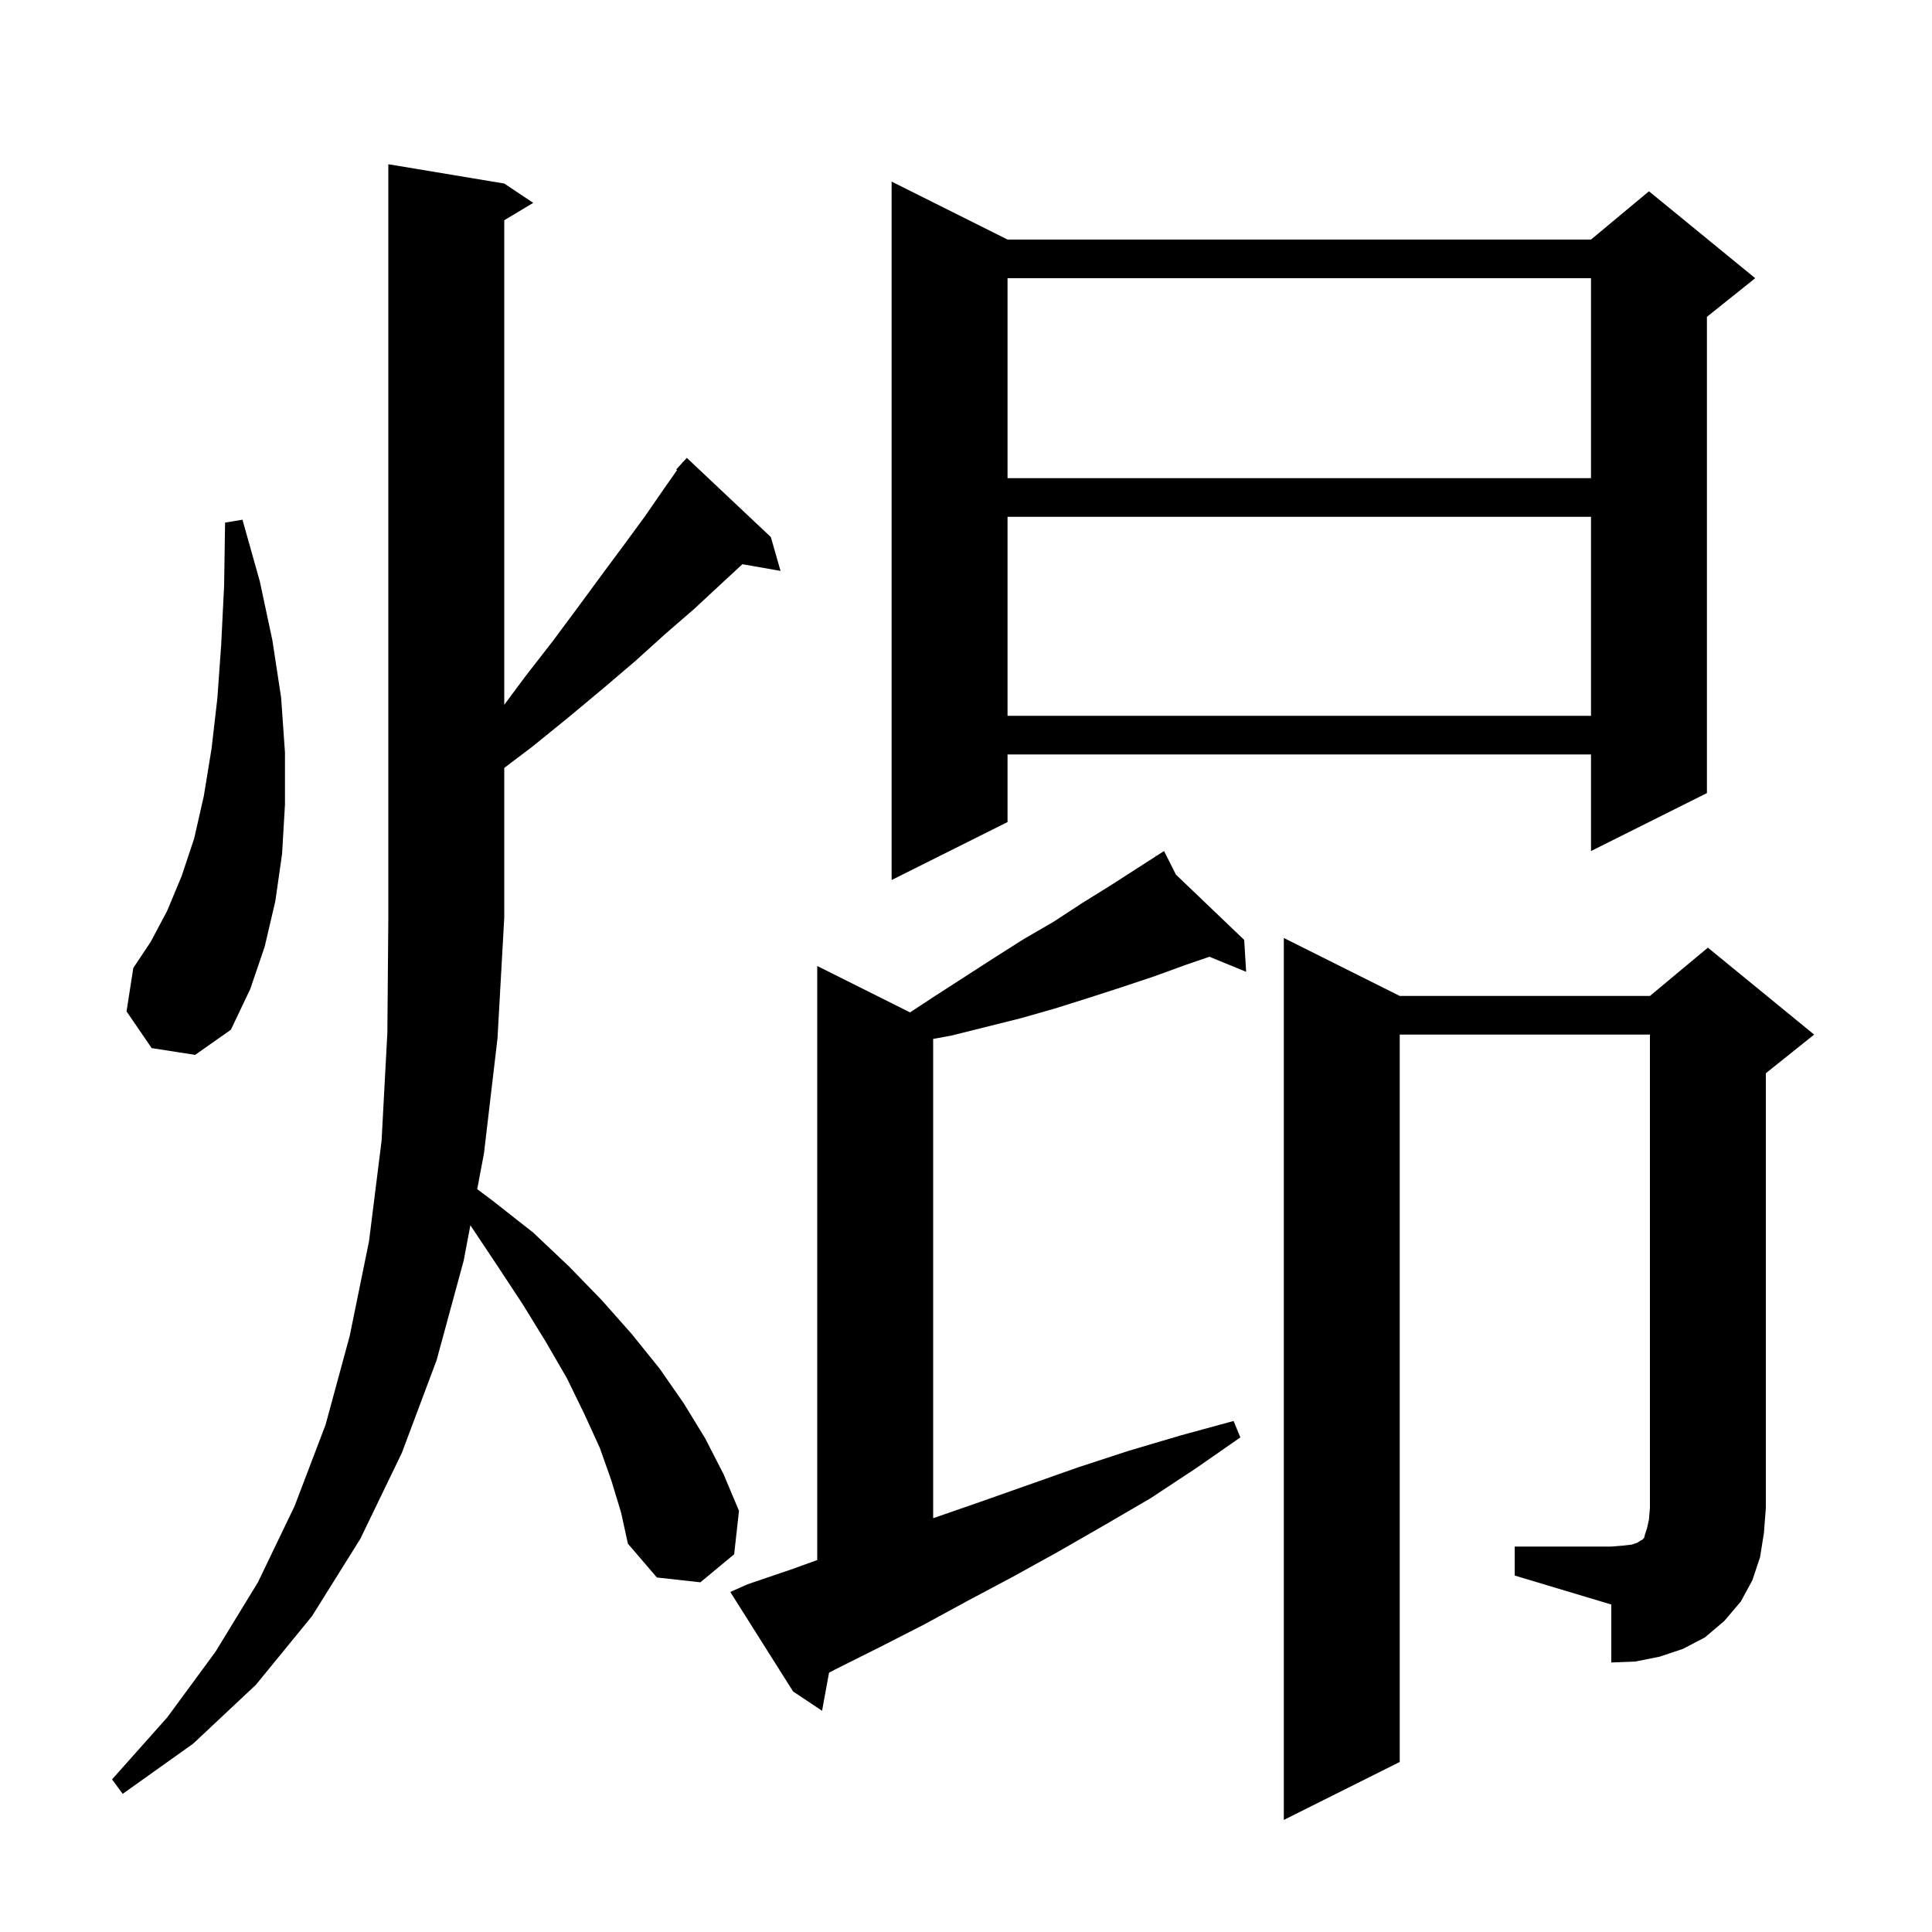 <svg xmlns="http://www.w3.org/2000/svg" xmlns:xlink="http://www.w3.org/1999/xlink" version="1.1" baseProfile="full" viewBox="0 0 200 200" width="200" height="200"><g fill="currentColor"><path d="M 63.3 153.3 L 62.1 149.9 L 60.5 146.4 L 58.7 142.7 L 56.5 138.9 L 54.1 135.0 L 51.4 130.9 L 48.693 126.839 L 48.0 130.5 L 45.2 140.8 L 41.6 150.4 L 37.3 159.3 L 32.3 167.3 L 26.5 174.4 L 20.0 180.5 L 12.7 185.7 L 11.6 184.2 L 17.3 177.8 L 22.3 171.0 L 26.7 163.8 L 30.5 155.9 L 33.7 147.5 L 36.2 138.3 L 38.2 128.5 L 39.5 118.1 L 40.1 106.9 L 40.2 95.0 L 40.2 17.0 L 52.2 19.0 L 55.2 21.0 L 52.2 22.8 L 52.2 72.959 L 54.4 70.0 L 57.2 66.4 L 59.8 62.9 L 62.3 59.5 L 64.6 56.4 L 66.8 53.4 L 68.8 50.5 L 70.091 48.665 L 70.0 48.6 L 70.59 47.957 L 70.7 47.8 L 70.719 47.816 L 71.1 47.4 L 79.8 55.6 L 80.8 59.1 L 76.852 58.407 L 74.7 60.4 L 71.9 63.0 L 68.9 65.6 L 65.8 68.4 L 62.4 71.3 L 58.8 74.3 L 55.1 77.3 L 52.2 79.493 L 52.2 95.0 L 51.5 107.5 L 50.1 119.4 L 49.4 123.1 L 51.0 124.3 L 55.2 127.6 L 58.9 131.1 L 62.3 134.6 L 65.4 138.1 L 68.3 141.7 L 70.8 145.3 L 73.0 148.9 L 74.9 152.6 L 76.5 156.4 L 76.0 160.9 L 72.5 163.8 L 68.0 163.3 L 65.0 159.8 L 64.3 156.6 Z M 77.4 164.0 L 82.1 162.4 L 84.6 161.496 L 84.6 100.0 L 94.205 104.803 L 96.8 103.1 L 103.0 99.1 L 106.0 97.2 L 109.1 95.4 L 112.0 93.5 L 114.9 91.7 L 119.678 88.628 L 119.6 88.5 L 119.712 88.607 L 120.5 88.1 L 121.73 90.538 L 128.8 97.3 L 129.0 100.6 L 125.197 99.042 L 122.7 99.9 L 119.4 101.1 L 116.1 102.2 L 112.7 103.3 L 109.2 104.4 L 105.7 105.4 L 98.5 107.2 L 96.6 107.55 L 96.6 157.165 L 101.4 155.5 L 111.6 151.9 L 116.8 150.2 L 122.2 148.6 L 127.7 147.1 L 128.4 148.8 L 123.8 152.0 L 119.1 155.1 L 114.3 157.9 L 109.6 160.6 L 104.9 163.2 L 100.2 165.7 L 95.6 168.2 L 91.1 170.5 L 86.5 172.8 L 85.822 173.154 L 85.1 177.1 L 82.1 175.1 L 75.6 164.8 Z M 156.8 160.1 L 166.8 160.1 L 168.0 160.0 L 168.9 159.9 L 169.5 159.7 L 169.8 159.5 L 170.0 159.4 L 170.2 159.2 L 170.3 158.8 L 170.5 158.2 L 170.7 157.3 L 170.8 156.1 L 170.8 107.1 L 144.9 107.1 L 144.9 182.4 L 132.9 188.4 L 132.9 97.1 L 144.9 103.1 L 170.8 103.1 L 176.8 98.1 L 187.8 107.1 L 182.8 111.1 L 182.8 156.1 L 182.6 158.7 L 182.2 161.2 L 181.4 163.6 L 180.2 165.8 L 178.5 167.8 L 176.5 169.5 L 174.2 170.7 L 171.8 171.5 L 169.3 172.0 L 166.8 172.1 L 166.8 166.1 L 156.8 163.1 Z M 15.7 108.5 L 13.1 104.7 L 13.8 100.2 L 15.6 97.5 L 17.3 94.3 L 18.8 90.7 L 20.1 86.8 L 21.1 82.4 L 21.9 77.5 L 22.5 72.3 L 22.9 66.7 L 23.2 60.6 L 23.3 54.1 L 25.1 53.8 L 26.9 60.2 L 28.2 66.3 L 29.1 72.2 L 29.5 77.9 L 29.5 83.3 L 29.2 88.4 L 28.5 93.3 L 27.4 98.0 L 25.9 102.4 L 23.9 106.6 L 20.2 109.2 Z M 104.3 24.8 L 164.7 24.8 L 170.7 19.8 L 181.7 28.8 L 176.7 32.8 L 176.7 82.1 L 164.7 88.1 L 164.7 78.1 L 104.3 78.1 L 104.3 85.1 L 92.3 91.1 L 92.3 18.8 Z M 104.3 53.5 L 104.3 74.1 L 164.7 74.1 L 164.7 53.5 Z M 104.3 28.8 L 104.3 49.5 L 164.7 49.5 L 164.7 28.8 Z "/></g></svg>